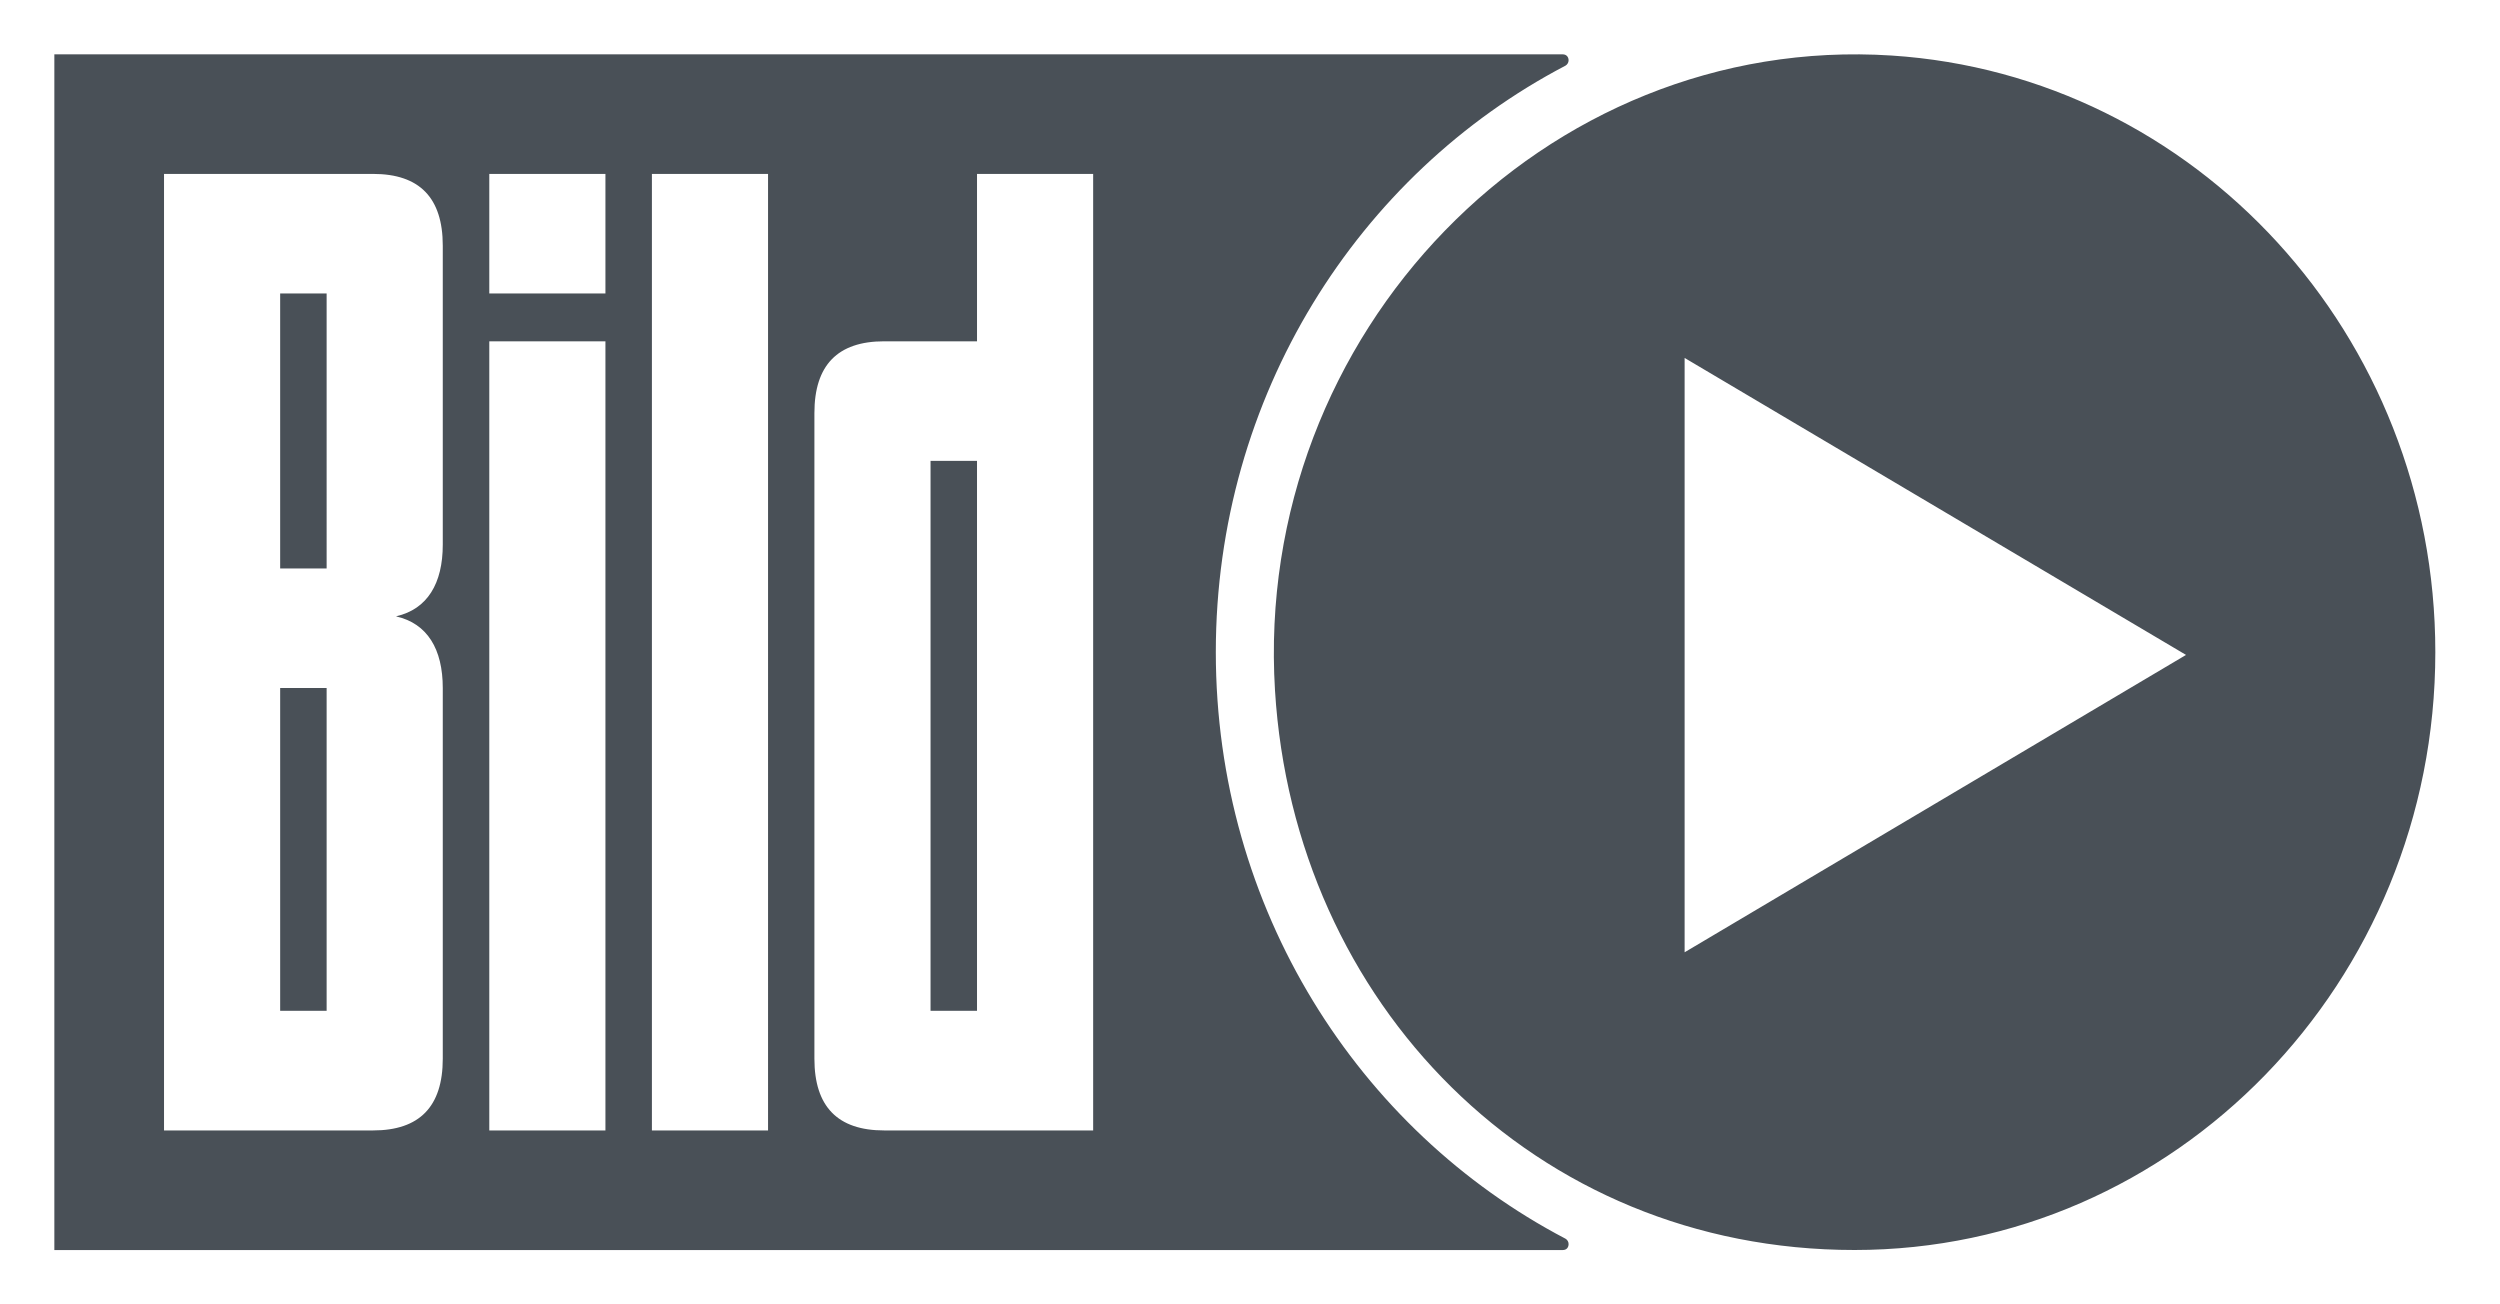 <svg xmlns="http://www.w3.org/2000/svg" fill="none" viewBox="0 0 46 24"><path fill="#495057" d="M5.155 12.659h.855v5.94h-.855v-5.94Zm11.967 5.94h.855V8.48h-.855V18.6ZM5.155 10.46h.855V5.4h-.855v5.06Zm23.707 12.43c0 .062-.036.111-.108.111H1V1h27.754c.07 0 .108.05.108.11 0 .04-.023.078-.057.098-3.818 1.998-6.434 6.08-6.434 10.792s2.616 8.793 6.434 10.792c.034.02.057.056.057.099v-.002ZM8.147 4.52c0-.88-.427-1.32-1.282-1.32H3.018v17.6h3.847c.855 0 1.282-.44 1.282-1.32v-6.82c0-.719-.285-1.187-.856-1.318l-.001-.002.002-.001c.57-.131.855-.6.855-1.318v-5.5Zm2.993 1.76H9.003V20.8h2.137V6.279Zm0-3.08H9.003v2.2h2.137V3.2Zm2.992 0h-2.137v17.6h2.137V3.2Zm5.982 0h-2.137v3.08h-1.71c-.855 0-1.282.44-1.282 1.32v11.88c0 .88.427 1.32 1.282 1.32h3.847V3.2ZM44.81 12c0 6.075-4.783 11-10.686 11-5.902 0-10.311-4.549-10.664-10.296C23.058 6.129 28.422.607 34.808 1.022 40.39 1.386 44.81 6.162 44.81 12Zm-4.588.05-9.225-5.464v10.936l9.225-5.471Z"/></svg>